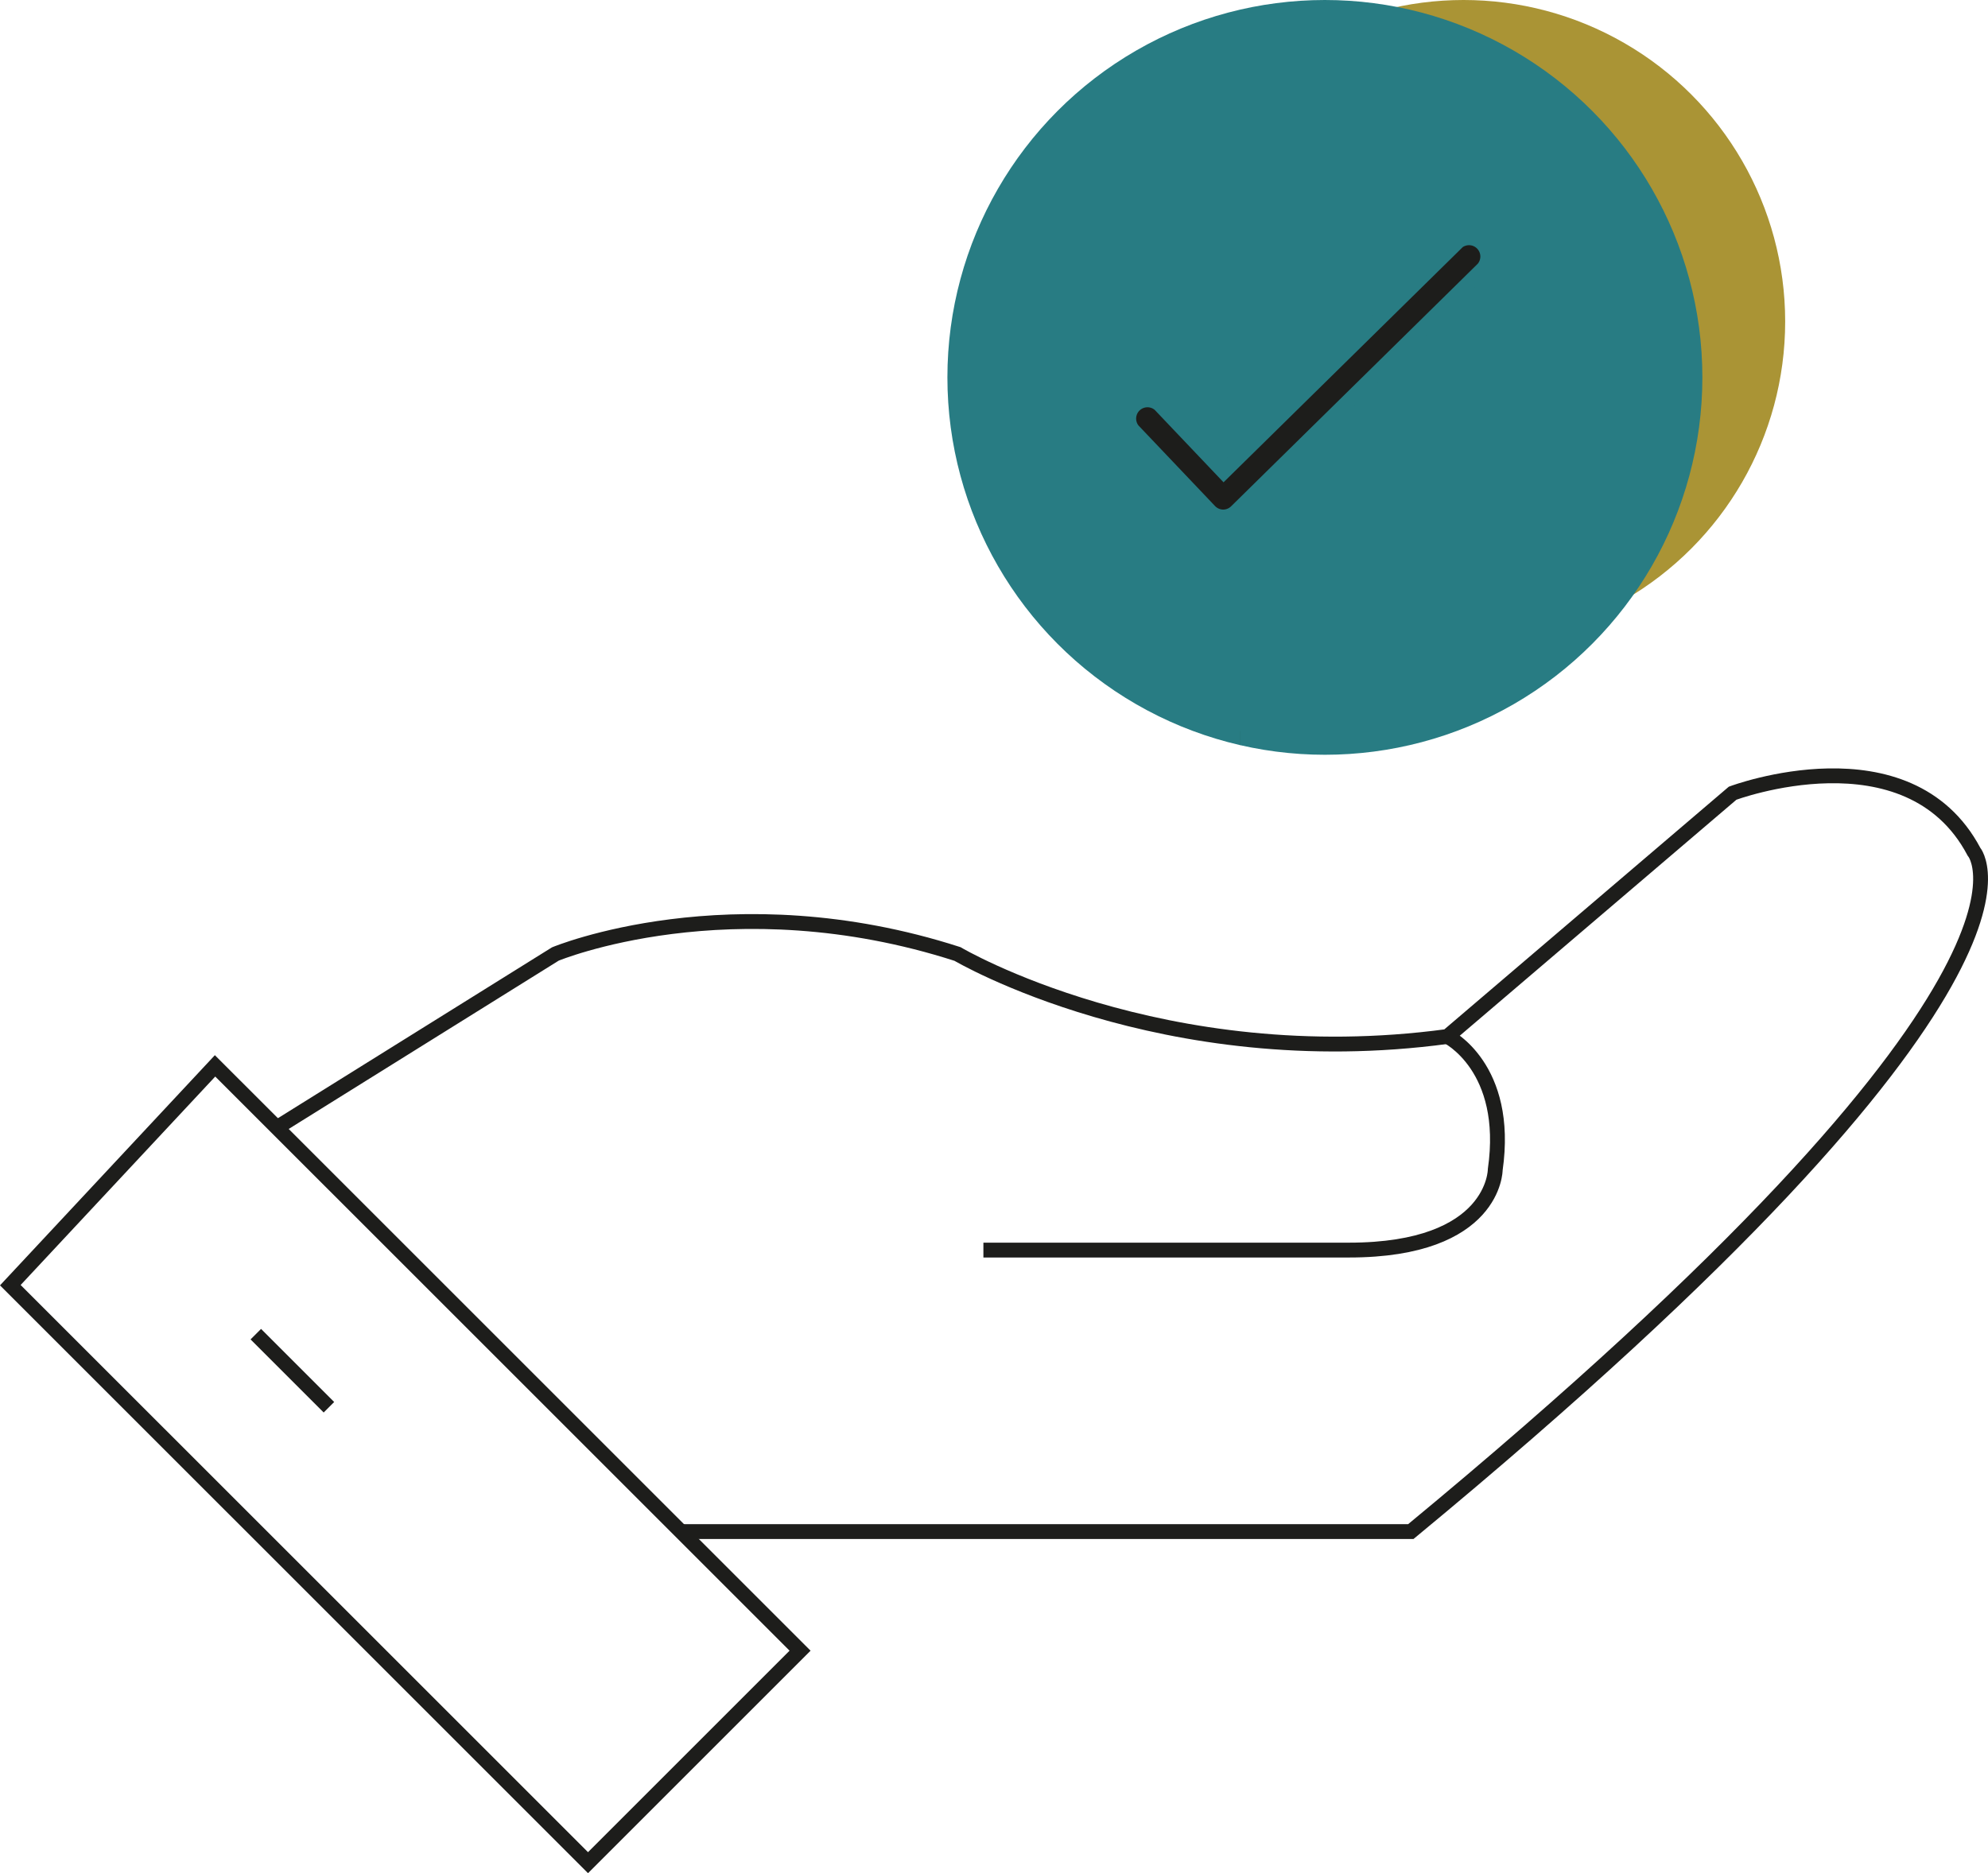 <svg xmlns="http://www.w3.org/2000/svg" width="669.598" height="631.087" viewBox="0 0 669.598 631.087">
  <g id="WL_Case_Studies_-_Solution-How_we_did_it" data-name="WL_Case Studies - Solution-How we did it" transform="translate(-59.464 -84.63)">
    <circle id="Ellipse_1" data-name="Ellipse 1" cx="108.325" cy="108.325" r="108.325" transform="translate(444.097 84.63)" fill="#aa9435"/>
    <circle id="Ellipse_2" data-name="Ellipse 2" cx="127.144" cy="127.144" r="127.144" transform="translate(378.568 84.63)" fill="#287c83"/>
    <path id="Path_1" data-name="Path 1" d="M283.9,587.584H530.187C756.787,400.363,719.85,358.526,719.85,358.526c-22.176-41.869-81.286-19.7-81.286-19.7l-96.052,81.959C446.459,433.78,377.5,393,377.5,393c-76.36-24.629-135.469,0-135.469,0L148.24,451.484" transform="translate(4.479 13.041)" fill="none" stroke="#1d1d1b" stroke-miterlimit="10" stroke-width="5"/>
    <path id="Path_2" data-name="Path 2" d="M131.9,425.81,328.942,622.841l-71.424,71.424L62.94,499.7Z" transform="translate(0 17.917)" fill="none" stroke="#1d1d1b" stroke-miterlimit="10" stroke-width="5"/>
    <path id="Path_3" data-name="Path 3" d="M530.638,416.4s21.05,10.4,16.1,44.879c0,0,0,27.092-49.258,27.092H374.34" transform="translate(16.353 17.422)" fill="none" stroke="#1d1d1b" stroke-miterlimit="10" stroke-width="5"/>
    <line id="Line_1" data-name="Line 1" x2="24.629" y2="24.629" transform="translate(145.625 534.116)" fill="none" stroke="#1d1d1b" stroke-miterlimit="10" stroke-width="5"/>
    <path id="Path_4" data-name="Path 4" d="M456.6,321h.011Z" transform="translate(20.672 12.413)" fill="none" stroke="#1d1d1b" stroke-miterlimit="10" stroke-width="5"/>
    <path id="Path_5" data-name="Path 5" d="M509.738,162.385l-78.6,77.307-21.5-22.629a6.315,6.315,0,0,0-9.125,8.662l25.9,27.26a6.315,6.315,0,0,0,4.452,1.958h.105a6.315,6.315,0,0,0,4.4-1.81l83.149-81.791a6.315,6.315,0,0,0-8.831-8.978Z" transform="translate(40.499 3.865)" fill="#1d1d1b" stroke="#287c83" stroke-width="5"/>
  </g>
</svg>
